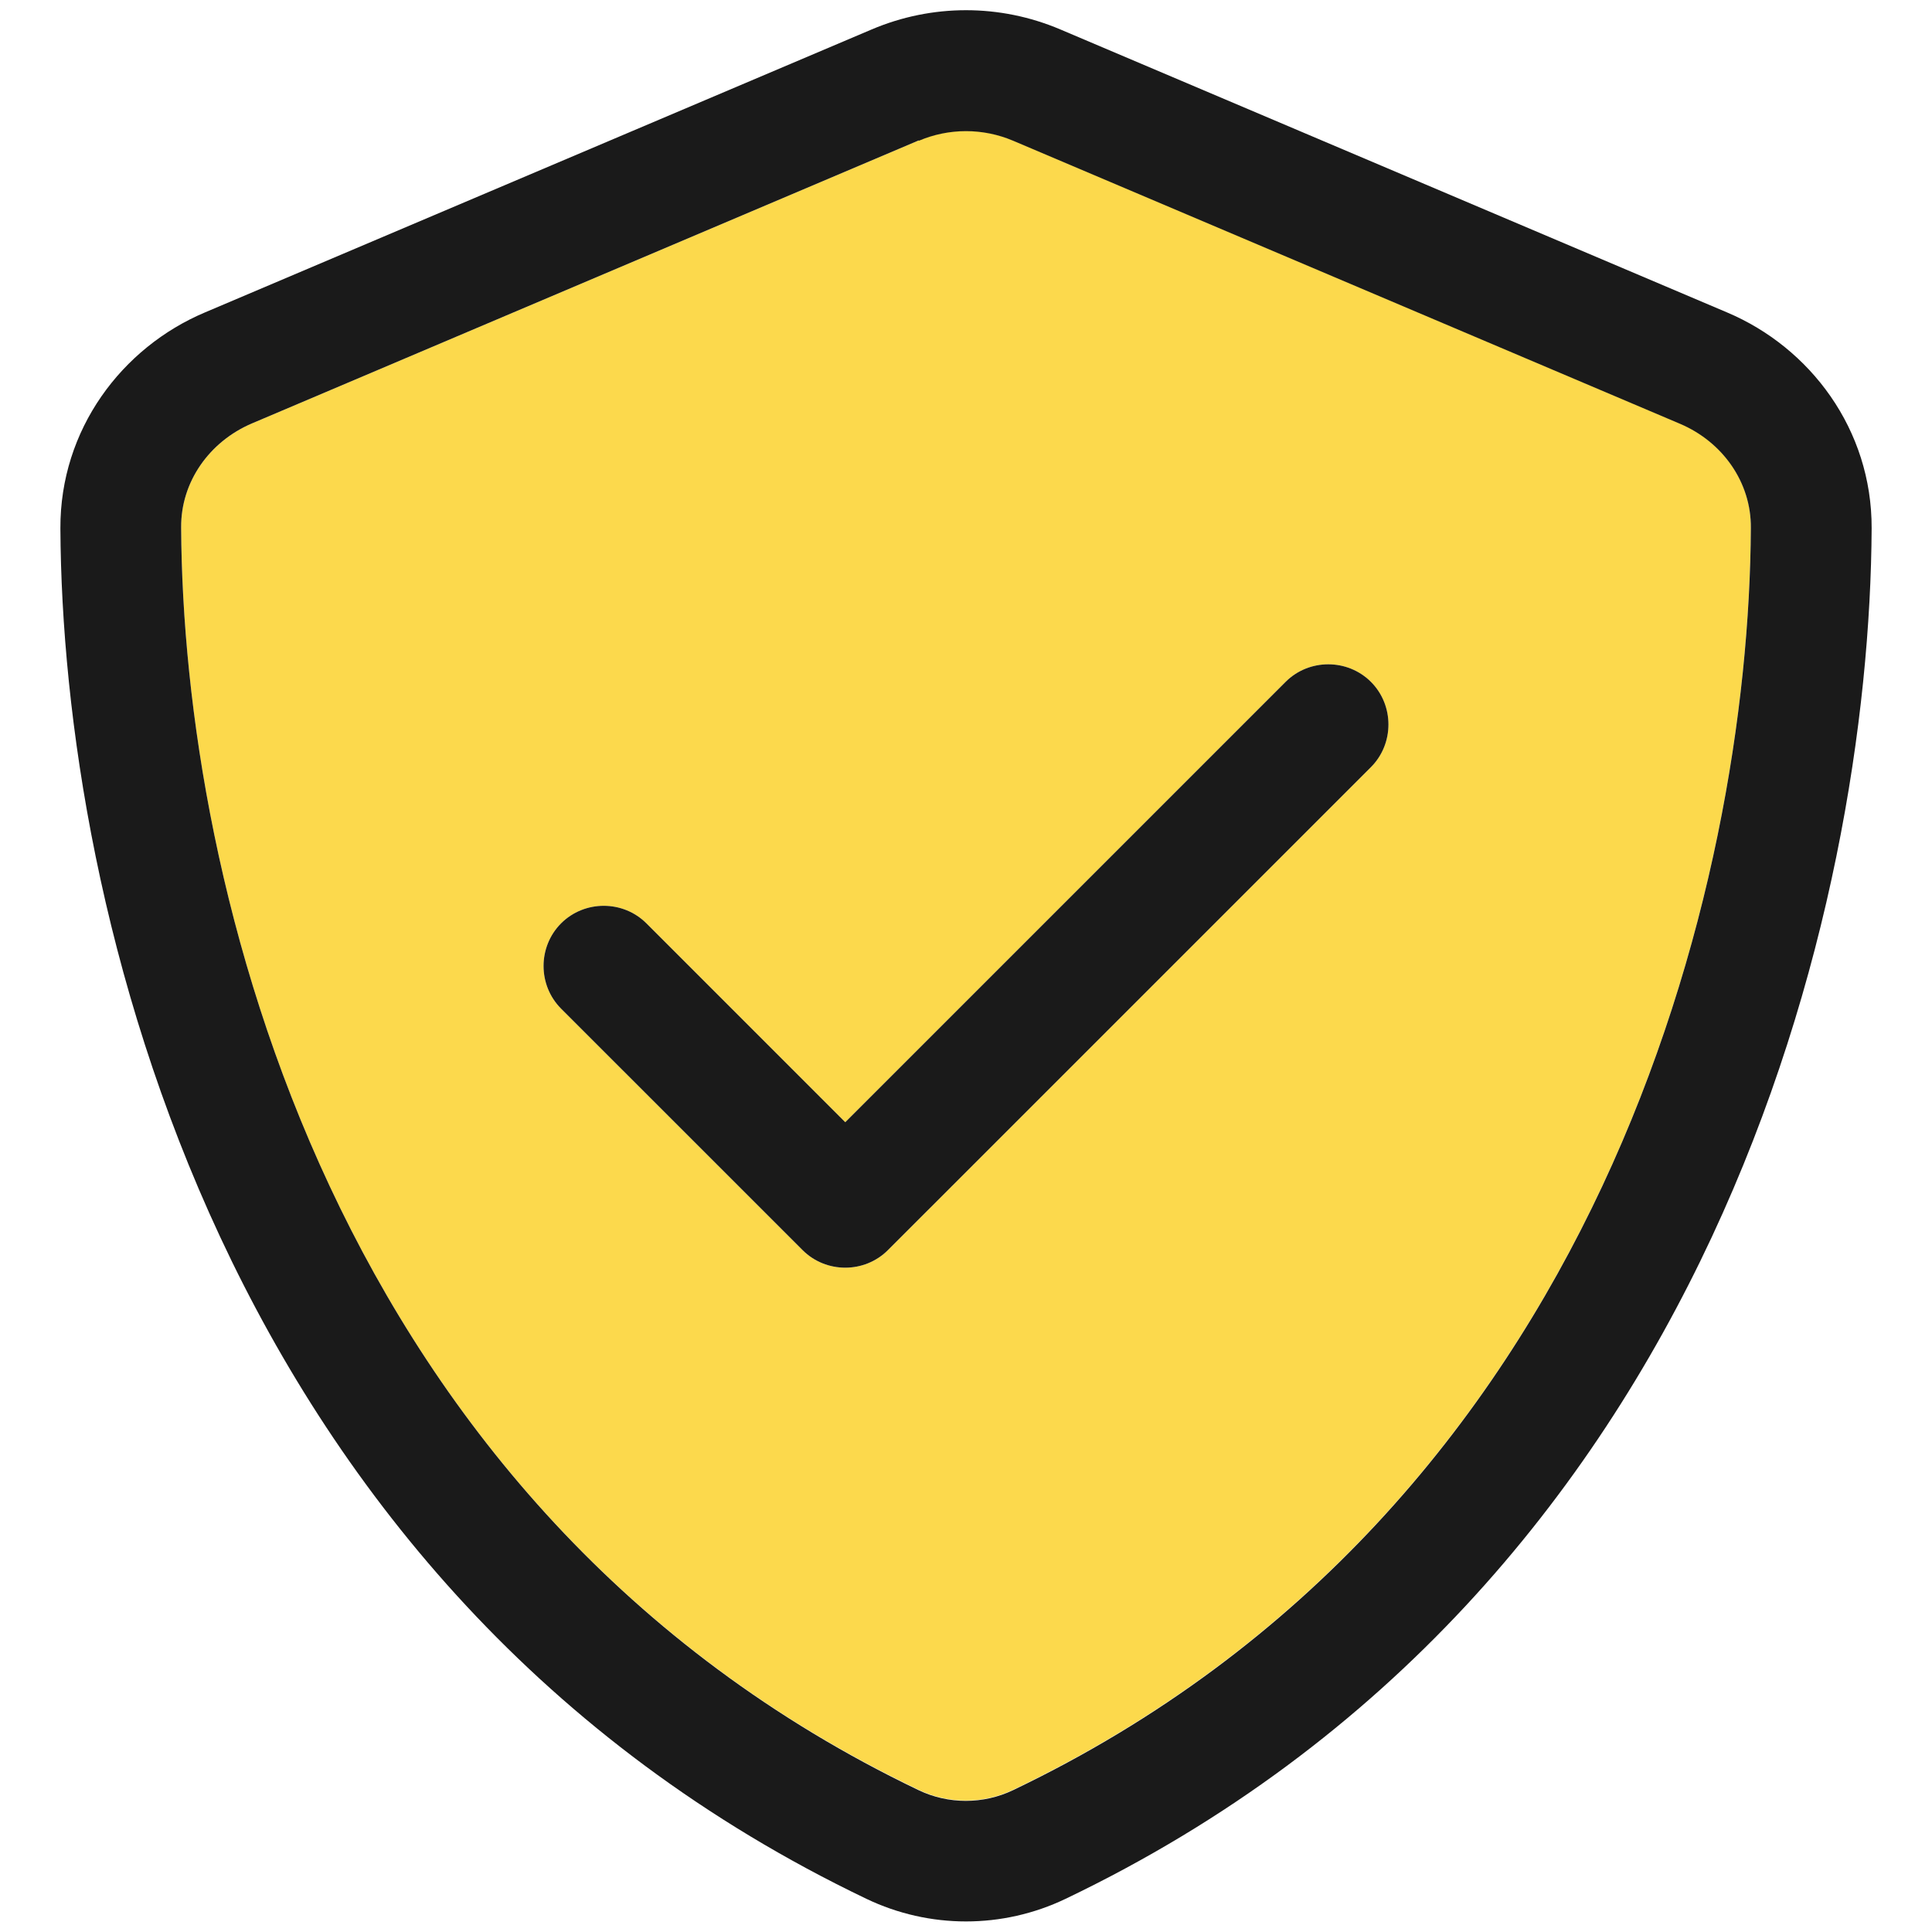 <svg width="50" height="50" viewBox="0 0 50 50" fill="none" xmlns="http://www.w3.org/2000/svg">
<path d="M4.687 13.652C4.736 22.832 8.525 39.023 23.77 46.318C24.541 46.69 25.449 46.69 26.221 46.318C41.465 39.023 45.264 22.842 45.312 13.652C45.322 12.471 44.58 11.426 43.477 10.957L26.221 3.633C25.439 3.301 24.561 3.301 23.779 3.633L6.523 10.957C5.42 11.426 4.678 12.471 4.687 13.652ZM14.521 23.896C15.127 23.291 16.123 23.291 16.729 23.896L21.875 29.043L33.272 17.646C33.877 17.041 34.873 17.041 35.478 17.646C36.084 18.252 36.084 19.248 35.478 19.854L22.979 32.353C22.373 32.959 21.377 32.959 20.771 32.353L14.521 26.104C13.916 25.498 13.916 24.502 14.521 23.896Z" fill="#FCD94C"/>
<path d="M23.779 3.643C24.561 3.311 25.439 3.311 26.221 3.643L43.477 10.967C44.58 11.435 45.322 12.48 45.312 13.662C45.264 22.842 41.465 39.033 26.221 46.328C25.449 46.699 24.541 46.699 23.77 46.328C8.525 39.023 4.736 22.832 4.688 13.652C4.678 12.471 5.42 11.426 6.523 10.957L23.779 3.633V3.643ZM27.442 0.762C25.879 0.098 24.121 0.098 22.559 0.762L5.303 8.086C3.154 8.994 1.553 11.113 1.563 13.672C1.611 23.359 5.596 41.084 22.422 49.141C24.053 49.922 25.947 49.922 27.578 49.141C44.404 41.084 48.389 23.359 48.438 13.672C48.447 11.113 46.846 8.994 44.697 8.086L27.442 0.762ZM35.479 19.854C36.084 19.248 36.084 18.252 35.479 17.646C34.873 17.041 33.877 17.041 33.272 17.646L21.875 29.043L16.729 23.896C16.123 23.291 15.127 23.291 14.521 23.896C13.916 24.502 13.916 25.498 14.521 26.104L20.771 32.353C21.377 32.959 22.373 32.959 22.979 32.353L35.479 19.854Z" fill="#1A1A1A"/>
</svg>
